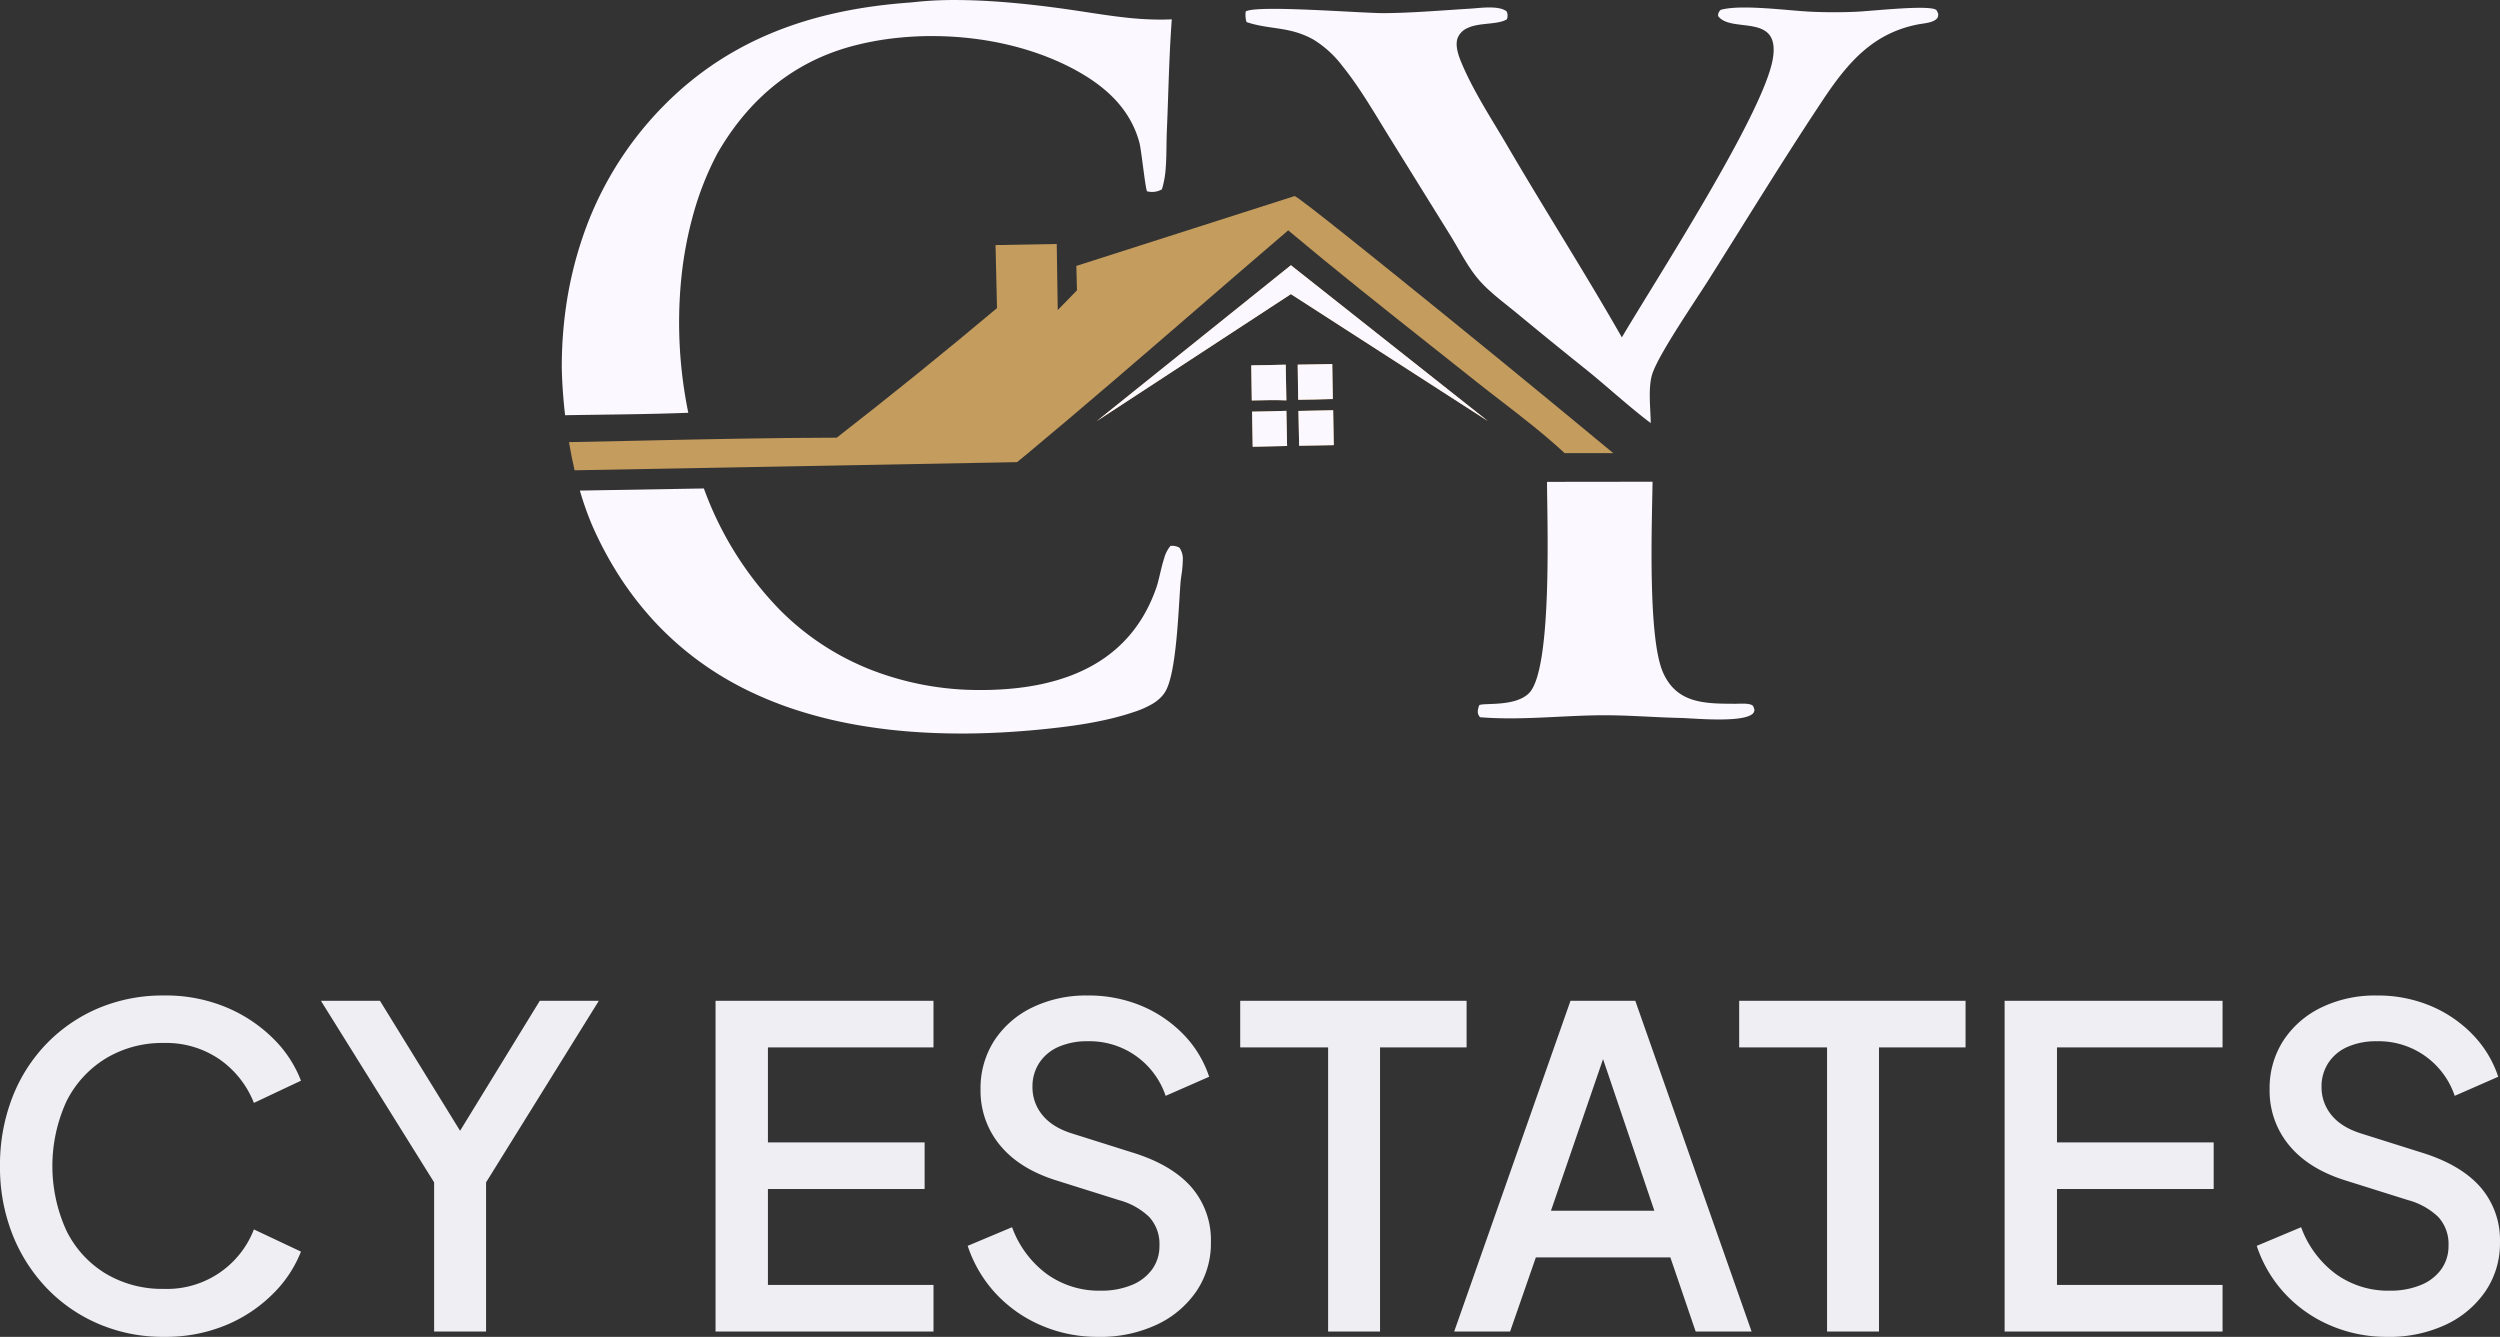 <?xml version="1.0" encoding="UTF-8"?>
<svg xmlns="http://www.w3.org/2000/svg" width="689.424" height="368.662" viewBox="0 0 689.424 368.662">
  <rect x="0" y="0" width="689.424" height="368.662" fill="#333333" stroke="none"/>
  <g id="logo" transform="translate(1096.712 -263.669)">
    <g id="Group_1" data-name="Group 1">
      <path id="Path_1" data-name="Path 1" d="M1102.545,908.706c9.245-15.68,38.942-61.484,41.607-76.677,2.3-13.111-11.5-7.008-15.064-11.947a1.979,1.979,0,0,1,.763-1.716c5.676-1.533,18.126.19,24.554.518q6.367.306,12.739.028c4.361-.2,18.137-1.757,21.553-.754.77.227.7.514,1.062,1.183a2.009,2.009,0,0,1-.189,1.277c-1,1.357-3.775,1.475-5.311,1.772-12.144,2.348-19.021,10.111-25.667,19.926-11.057,16.584-21.47,33.625-32.1,50.485-3.726,5.91-13.461,20.061-15.458,25.711-1.35,3.822-.562,9.732-.522,13.829-6.062-4.558-11.716-9.833-17.626-14.607q-9.762-7.8-19.385-15.763c-3.661-3.024-7.855-6.018-10.863-9.7-2.818-3.448-4.964-7.752-7.307-11.551l-16.871-27.188c-4.1-6.607-8.063-13.552-12.943-19.619a29.275,29.275,0,0,0-7.964-7.294c-6.662-3.756-12.115-2.7-18.506-4.859a6.86,6.86,0,0,1-.23-2.917c2.811-1.893,32.223.494,38.132.451,7.757-.057,15.52-.726,23.258-1.208,2.76-.121,8.3-1.074,10.564.728a2.761,2.761,0,0,1,.076,2.156c-2.369,1.566-7.606.876-10.757,2.386a5.059,5.059,0,0,0-2.9,2.989c-.682,2.336.526,5.252,1.453,7.4,3.307,7.639,8.209,15.087,12.421,22.293,10.315,17.659,21.36,34.9,31.482,52.668" transform="translate(-1752 -552)" fill="#fbf8ff"></path>
      <path id="Path_2" data-name="Path 2" d="M813.745,945.36h0c-.58-2.488-1.1-5.1-1.551-7.765,6.39-.124,12.878-.265,19.152-.4,17.928-.391,36.467-.795,54.691-.831,14.876-11.57,29.744-23.592,44.192-35.729l-.4-17.384,16.875-.3.278,18.222,5.3-5.445L952.111,889l60.192-19.261c.983.131,23.513,18.266,42.241,33.455,20.9,16.954,42.511,34.831,45.63,37.432h-13.411c-5.428-5.062-11.459-9.709-17.291-14.206-2.378-1.832-4.836-3.727-7.215-5.621-3.919-3.12-7.92-6.289-11.787-9.353l-.011-.009-.005,0c-13.2-10.457-26.848-21.27-39.922-32.243-8.5,7.265-17.1,14.7-25.417,21.887l-.011.01C969.858,914.261,954.1,927.883,938.348,941l-2.6,2.117Z" transform="translate(-1752 -552)" fill="#c49c5e"></path>
      <path id="Path_3" data-name="Path 3" d="M1081.911,948.55l29.1-.036c-.164,11.742-1.358,43.074,2.909,52.648,3.833,8.607,11.655,8.545,19.805,8.588,1.3.008,3.46-.215,4.636.325.511.234.573.854.77,1.347-.154.544-.117.759-.588,1.146-2.931,2.4-15.407,1.263-19.411,1.1-7.829-.16-15.666-.872-23.506-.741-10.746.179-21.426,1.4-32.172.533a2.2,2.2,0,0,1-.6-1.942,6.062,6.062,0,0,1,.354-1.357c.956-.778,9.8.554,13.71-3.318,6.6-6.545,4.986-48.327,4.993-58.288" transform="translate(-1752 -552)" fill="#fbf8ff"></path>
      <path id="Path_4" data-name="Path 4" d="M1013.156,916.228l9.527-.159.153,9.639c-3.178.122-6.369.139-9.552.206Z" transform="translate(-1752 -552)" fill="#c49c5e"></path>
      <path id="Path_5" data-name="Path 5" d="M1013.358,929l9.574-.195.17,9.62-9.548.166Z" transform="translate(-1752 -552)" fill="#c49c5e"></path>
      <path id="Path_6" data-name="Path 6" d="M1000.351,916.416c3.165-.022,6.336-.116,9.5-.179l.179,9.845c-3.161-.168-6.372-.015-9.533.019Z" transform="translate(-1752 -552)" fill="#c49c5e"></path>
      <path id="Path_7" data-name="Path 7" d="M1000.575,929.188c3.151-.012,6.31-.139,9.46-.221l.19,9.69-9.478.209Z" transform="translate(-1752 -552)" fill="#c49c5e"></path>
      <path id="Path_8" data-name="Path 8" d="M957.717,931.811l53.562-43,54.361,43-54.361-35.034Z" transform="translate(-1752 -552)" fill="#c49c5e"></path>
      <path id="Path_9" data-name="Path 9" d="M920.339,1017.95c-5.3,0-10.512-.217-15.476-.645a149.114,149.114,0,0,1-15.322-2.1,122.512,122.512,0,0,1-14.864-3.81,102.482,102.482,0,0,1-14.1-5.772,88.593,88.593,0,0,1-13.693-8.5,86.268,86.268,0,0,1-11.545-10.525,90.439,90.439,0,0,1-9.445-12.337,100.542,100.542,0,0,1-7.4-13.939,85.43,85.43,0,0,1-3.292-9.367l34.191-.584a93.632,93.632,0,0,0,20.929,33.458,72.793,72.793,0,0,0,25.437,16.656,82.18,82.18,0,0,0,29.987,5.469h.156c25.685-.041,41.954-9.628,48.357-28.493.3-.883.587-2.1.891-3.383v-.005c.343-1.45.733-3.094,1.2-4.512a8.756,8.756,0,0,1,1.733-3.358c.173-.008.32-.011.449-.011a3.758,3.758,0,0,1,2.028.537,5.422,5.422,0,0,1,.906,3.461,29.918,29.918,0,0,1-.387,4.161v.006c-.092.657-.179,1.277-.225,1.8-.106,1.34-.206,2.954-.322,4.823-.25,4.034-.561,9.054-1.1,13.628-.626,5.365-1.424,9.012-2.443,11.146a8.264,8.264,0,0,1-1.616,2.263,11.862,11.862,0,0,1-2.214,1.72,26,26,0,0,1-5.158,2.278c-8.411,2.854-17.839,4.049-25.951,4.841-7.471.732-14.78,1.1-21.722,1.1m-109.2-87.779h0c-.854-7.378-.9-12.6-.9-12.656h-.014a116.051,116.051,0,0,1,1.326-18.367,105.945,105.945,0,0,1,4.307-17.735,94.945,94.945,0,0,1,18.081-31.84,96.467,96.467,0,0,1,7.484-7.754,90.37,90.37,0,0,1,7.986-6.575,88.722,88.722,0,0,1,8.465-5.471,91.625,91.625,0,0,1,8.924-4.443,99.613,99.613,0,0,1,9.359-3.493c3.13-.993,6.42-1.872,9.777-2.612,3.258-.718,6.68-1.327,10.173-1.81,3.377-.468,6.926-.832,10.549-1.084a99.726,99.726,0,0,1,12.02-.66c4.807,0,10.183.265,15.982.787,4.738.428,9.712,1.017,15.206,1.8,1.722.246,3.455.511,5.131.767h0c3.3.5,6.716,1.025,10.077,1.407a89.762,89.762,0,0,0,10.156.637c1.088,0,2.17-.026,3.216-.078-.524,6.961-.766,14.077-1,20.958v.019c-.112,3.3-.228,6.711-.374,10.058-.052,1.2-.069,2.448-.086,3.772v0c-.028,2.052-.056,4.173-.221,6.237a25.749,25.749,0,0,1-1.04,5.835,5.332,5.332,0,0,1-2.694.721,5.98,5.98,0,0,1-1.4-.169c-.263-.329-.7-3.687-1.131-6.935-.357-2.711-.725-5.514-.981-6.471-2.1-7.845-7.42-14.148-16.275-19.269-11.3-6.537-25.852-10.137-40.966-10.137a90.658,90.658,0,0,0-11.242.693,80.014,80.014,0,0,0-10.695,2.072c-15.816,4.234-28.33,14.183-37.194,29.572a83.476,83.476,0,0,0-6.647,16.759,105.655,105.655,0,0,0-3.365,18.2A123.643,123.643,0,0,0,845.1,929.5c-8.228.317-16.608.428-24.709.536h-.025c-3.022.041-6.148.083-9.221.135" transform="translate(-1752 -552)" fill="#fbf8ff"></path>
      <path id="Path_10" data-name="Path 10" d="M1013.156,916.228l9.527-.159.153,9.639c-3.178.122-6.369.139-9.552.206Z" transform="translate(-1752 -552)" fill="#fbf8ff"></path>
      <path id="Path_11" data-name="Path 11" d="M1013.358,929l9.574-.195.17,9.62-9.548.166Z" transform="translate(-1752 -552)" fill="#fbf8ff"></path>
      <path id="Path_12" data-name="Path 12" d="M1000.351,916.416c3.165-.022,6.336-.116,9.5-.179l.179,9.845c-3.161-.168-6.372-.015-9.533.019Z" transform="translate(-1752 -552)" fill="#fbf8ff"></path>
      <path id="Path_13" data-name="Path 13" d="M1000.575,929.188c3.151-.012,6.31-.139,9.46-.221l.19,9.69-9.478.209Z" transform="translate(-1752 -552)" fill="#fbf8ff"></path>
      <path id="Path_14" data-name="Path 14" d="M957.717,931.811l53.562-43,54.361,43-54.361-35.034Z" transform="translate(-1752 -552)" fill="#fbf8ff"></path>
    </g>
    <g id="Group_2" data-name="Group 2">
      <path id="Path_15" data-name="Path 15" d="M700.458,1184.331a44.951,44.951,0,0,1-17.933-3.55,43.352,43.352,0,0,1-14.322-9.854,45.654,45.654,0,0,1-9.488-14.873,50.312,50.312,0,0,1-3.427-18.852,51.253,51.253,0,0,1,3.366-18.79,44.262,44.262,0,0,1,9.487-14.935,43.46,43.46,0,0,1,14.322-9.792,45.493,45.493,0,0,1,17.995-3.489,43.29,43.29,0,0,1,17.321,3.3,40.49,40.49,0,0,1,12.915,8.63,32.72,32.72,0,0,1,7.59,11.568l-12.976,6.12a26.441,26.441,0,0,0-9.365-11.934,25.934,25.934,0,0,0-15.485-4.591,30.031,30.031,0,0,0-16.036,4.284,29.08,29.08,0,0,0-10.834,11.874,42.924,42.924,0,0,0,0,35.562,28.57,28.57,0,0,0,10.834,11.874,30.355,30.355,0,0,0,16.036,4.222,25.679,25.679,0,0,0,24.85-16.4l12.976,6.121a33.585,33.585,0,0,1-7.59,11.507,39.965,39.965,0,0,1-12.915,8.691,43.29,43.29,0,0,1-17.321,3.305" transform="translate(-1752 -552)" fill="#efeef3"></path>
      <path id="Path_16" data-name="Path 16" d="M775.007,1182.862v-41.131l-31.215-50.066h16.281l24.972,40.518h-5.753l24.849-40.518h16.282l-31.094,50.066v41.131Z" transform="translate(-1752 -552)" fill="#efeef3"></path>
      <path id="Path_17" data-name="Path 17" d="M852.615,1182.862v-91.2h60.1v12.853H867.059v26.2H910.27v12.852H867.059v26.441h45.659v12.854Z" transform="translate(-1752 -552)" fill="#efeef3"></path>
      <path id="Path_18" data-name="Path 18" d="M958.134,1184.331a38.958,38.958,0,0,1-15.914-3.244,36.794,36.794,0,0,1-12.486-8.874,35.8,35.8,0,0,1-7.589-12.977l12.241-5.14a27.858,27.858,0,0,0,9.67,12.975,24.688,24.688,0,0,0,14.69,4.53,22.129,22.129,0,0,0,8.569-1.531,12.9,12.9,0,0,0,5.692-4.345,10.841,10.841,0,0,0,2.02-6.489,11.024,11.024,0,0,0-2.815-7.956,19.248,19.248,0,0,0-8.325-4.652l-17.137-5.386q-10.284-3.181-15.669-9.732a23.44,23.44,0,0,1-5.386-15.363,24.188,24.188,0,0,1,3.794-13.526,25.939,25.939,0,0,1,10.467-9.12,33.888,33.888,0,0,1,15.24-3.3,37.678,37.678,0,0,1,14.935,2.876,34.953,34.953,0,0,1,11.567,7.9,30.422,30.422,0,0,1,7.039,11.629l-12,5.263a22.119,22.119,0,0,0-21.544-15.056,19.355,19.355,0,0,0-7.957,1.53,12.118,12.118,0,0,0-5.325,4.406,11.838,11.838,0,0,0-1.9,6.672,11.987,11.987,0,0,0,2.815,7.834q2.816,3.429,8.569,5.142l15.914,5.018q10.893,3.306,16.4,9.487a22.254,22.254,0,0,1,5.509,15.364,23.457,23.457,0,0,1-3.979,13.465,27.13,27.13,0,0,1-10.956,9.242,36.768,36.768,0,0,1-16.158,3.366" transform="translate(-1752 -552)" fill="#efeef3"></path>
      <path id="Path_19" data-name="Path 19" d="M1021.542,1182.862v-78.344H997.3v-12.853h62.431v12.853h-23.871v78.344Z" transform="translate(-1752 -552)" fill="#efeef3"></path>
      <path id="Path_20" data-name="Path 20" d="M1056.308,1182.862l32.073-91.2h17.872l32.072,91.2H1122.9l-6.977-20.443h-37.092l-7.1,20.443Zm26.686-33.3h28.522l-16.158-47.741h4.039Z" transform="translate(-1752 -552)" fill="#efeef3"></path>
      <path id="Path_21" data-name="Path 21" d="M1159.135,1182.862v-78.344H1134.9v-12.853h62.43v12.853h-23.871v78.344Z" transform="translate(-1752 -552)" fill="#efeef3"></path>
      <path id="Path_22" data-name="Path 22" d="M1208.1,1182.862v-91.2h60.1v12.853h-45.66v26.2h43.212v12.852h-43.212v26.441h45.66v12.854Z" transform="translate(-1752 -552)" fill="#efeef3"></path>
      <path id="Path_23" data-name="Path 23" d="M1313.619,1184.331a38.949,38.949,0,0,1-15.913-3.244,36.775,36.775,0,0,1-12.486-8.874,35.8,35.8,0,0,1-7.59-12.977l12.241-5.14a27.859,27.859,0,0,0,9.671,12.975,24.684,24.684,0,0,0,14.689,4.53,22.131,22.131,0,0,0,8.57-1.531,12.9,12.9,0,0,0,5.692-4.345,10.848,10.848,0,0,0,2.02-6.489,11.025,11.025,0,0,0-2.816-7.956,19.25,19.25,0,0,0-8.324-4.652l-17.138-5.386q-10.282-3.181-15.669-9.732a23.438,23.438,0,0,1-5.385-15.363,24.187,24.187,0,0,1,3.793-13.526,25.945,25.945,0,0,1,10.467-9.12,33.893,33.893,0,0,1,15.24-3.3,37.671,37.671,0,0,1,14.935,2.876,34.932,34.932,0,0,1,11.567,7.9,30.413,30.413,0,0,1,7.04,11.629l-12,5.263a22.119,22.119,0,0,0-21.545-15.056,19.359,19.359,0,0,0-7.957,1.53,12.12,12.12,0,0,0-5.324,4.406,11.838,11.838,0,0,0-1.9,6.672,11.981,11.981,0,0,0,2.815,7.834q2.814,3.429,8.569,5.142l15.914,5.018q10.893,3.306,16.4,9.487a22.253,22.253,0,0,1,5.508,15.364,23.456,23.456,0,0,1-3.978,13.465,27.129,27.129,0,0,1-10.956,9.242,36.775,36.775,0,0,1-16.159,3.366" transform="translate(-1752 -552)" fill="#efeef3"></path>
    </g>
  </g>
</svg>
